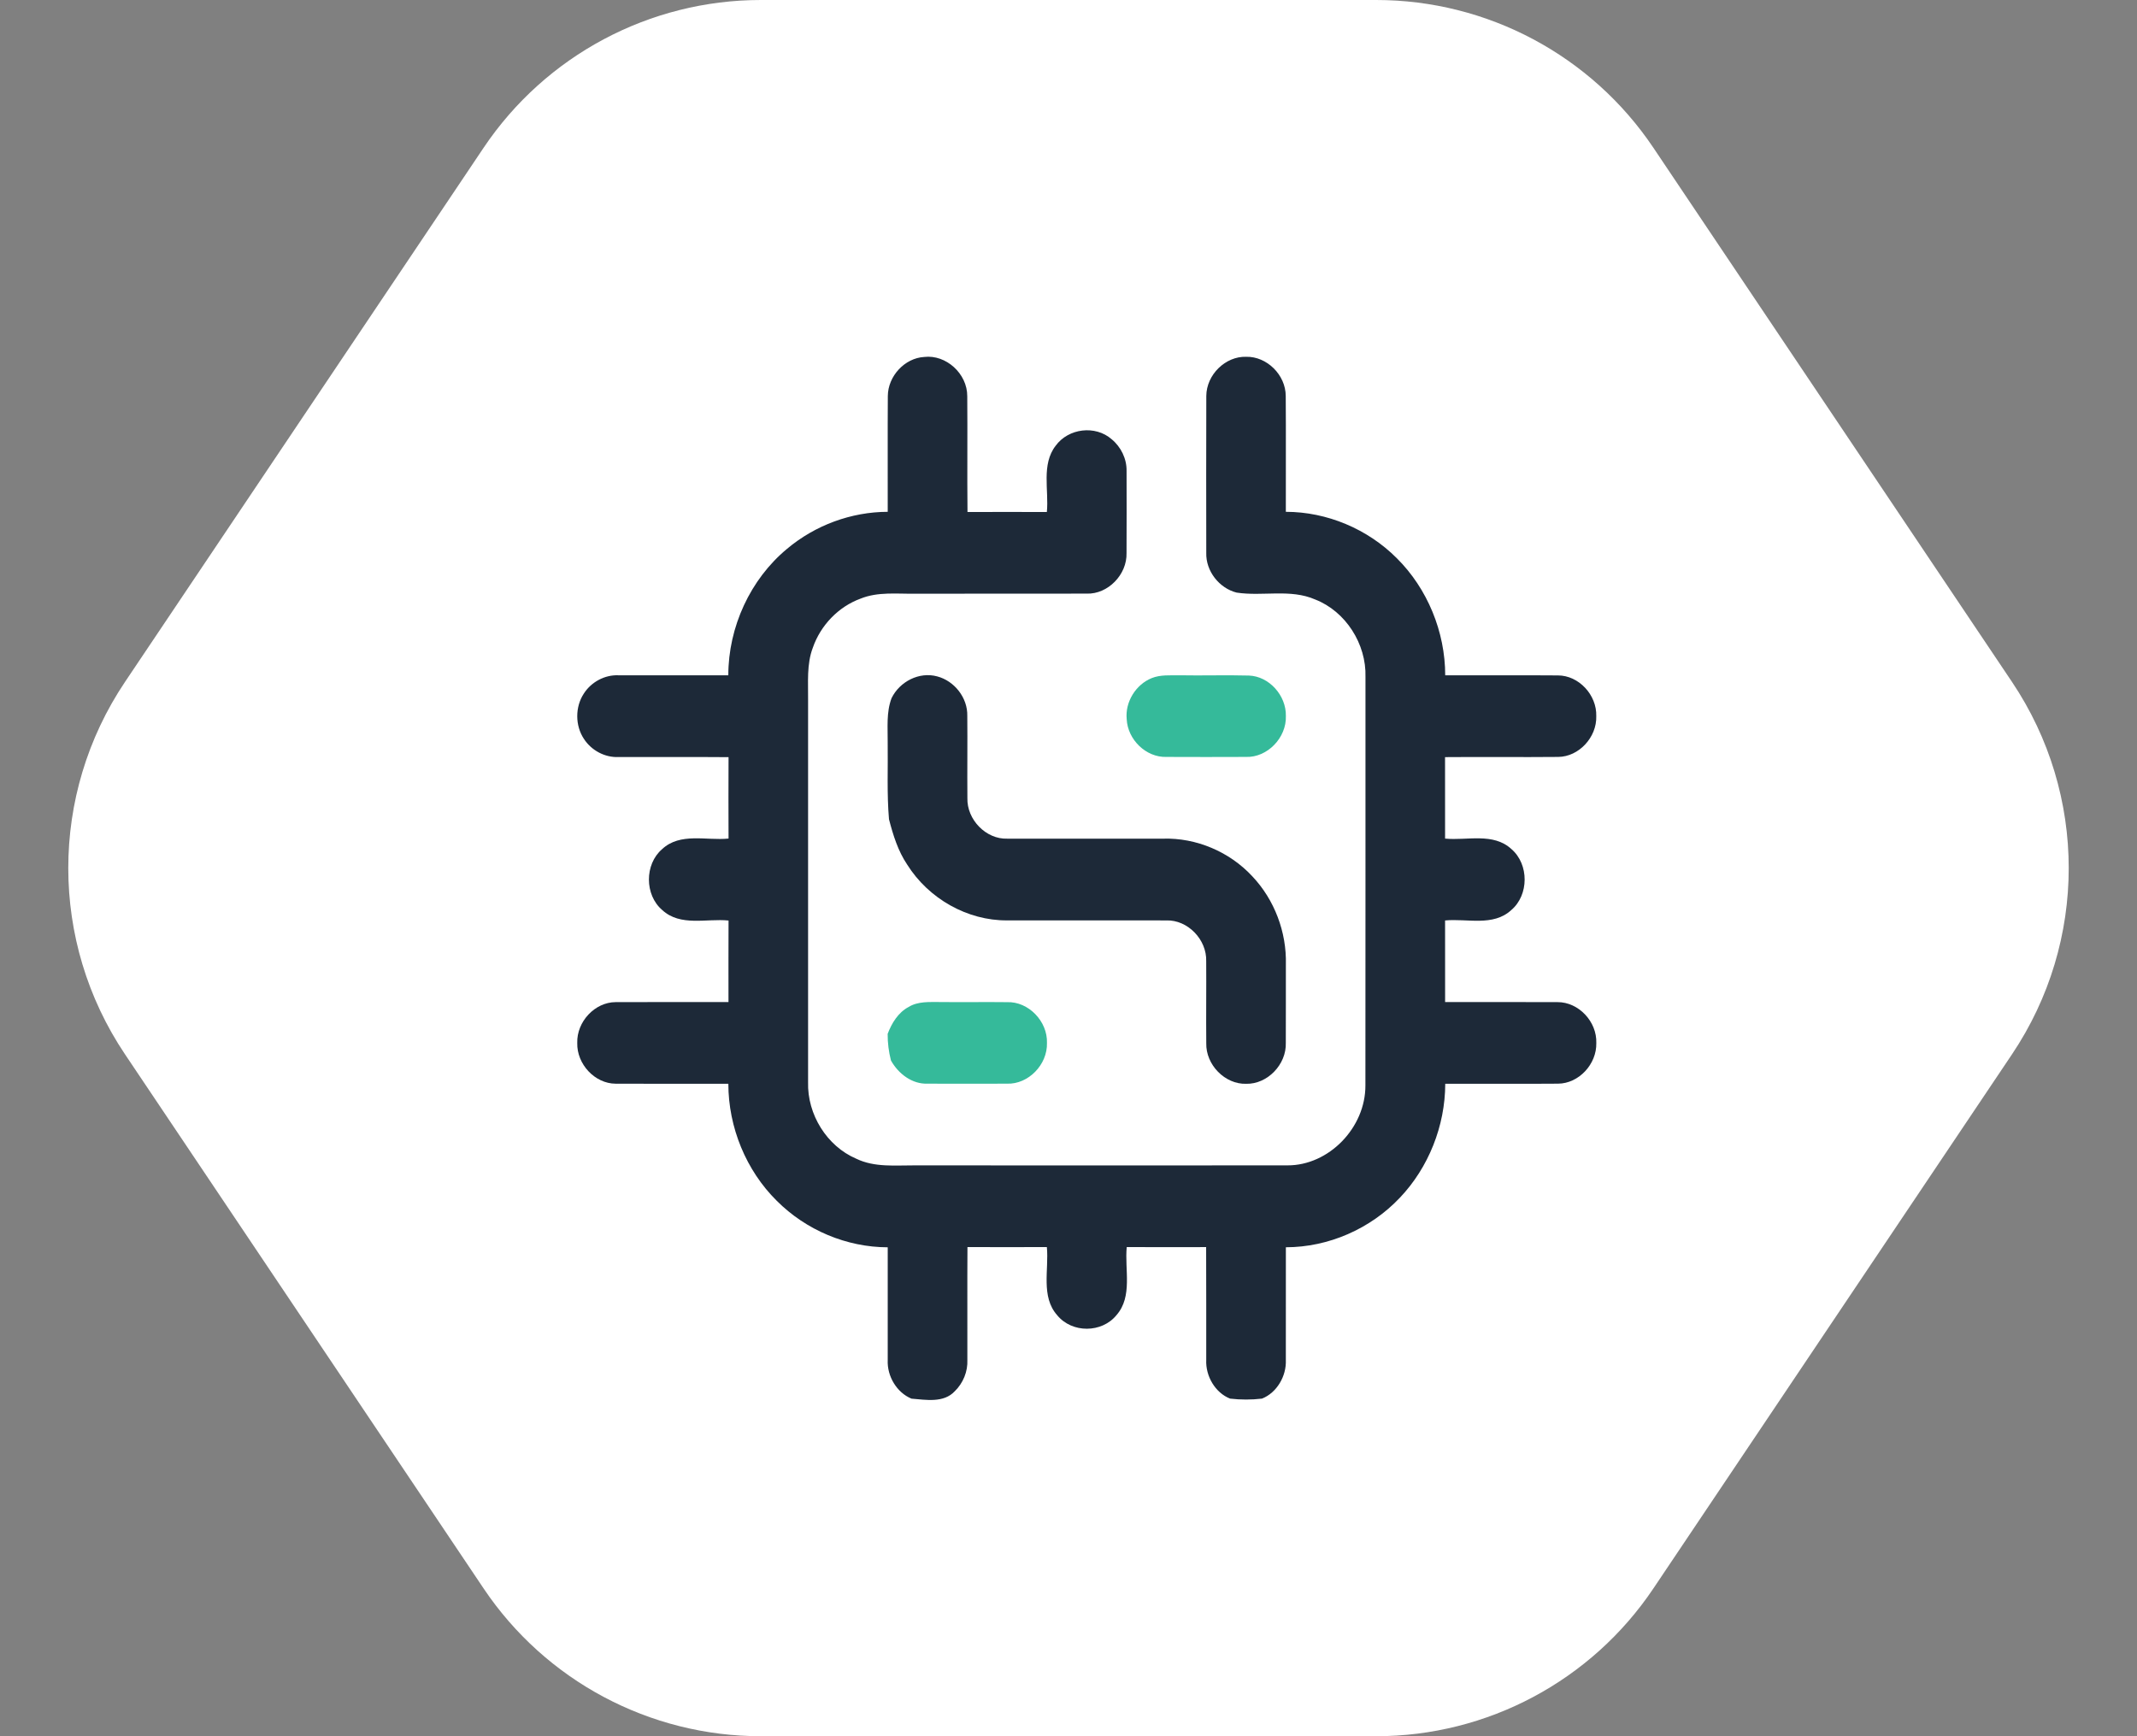 <svg width="64" height="52" viewBox="0 0 64 52" fill="none" xmlns="http://www.w3.org/2000/svg">
<rect x="0" y="0" width="64" height="52" fill="#808080" stroke="none"/>
<path d="M22.786 -9.95994e-07C19.454 -8.50342e-07 16.34 1.66 14.483 4.426L3.742 20.426C1.479 23.797 1.479 28.203 3.742 31.574L14.483 47.574C16.34 50.34 19.454 52 22.786 52L41.214 52C44.546 52 47.66 50.34 49.517 47.574L60.258 31.574C62.521 28.203 62.521 23.797 60.258 20.426L49.517 4.426C47.66 1.66 44.546 -1.94719e-06 41.214 -1.80153e-06L22.786 -9.95994e-07Z" fill="white"/>
<g clip-path="url(#clip0_35_441)">
<path d="M26.589 11.862C26.593 11.263 27.096 10.724 27.678 10.691C28.332 10.613 28.971 11.191 28.968 11.867C28.978 13.023 28.963 14.179 28.975 15.335C29.767 15.332 30.56 15.332 31.352 15.335C31.416 14.677 31.18 13.912 31.616 13.349C31.999 12.825 32.804 12.727 33.292 13.155C33.569 13.382 33.747 13.74 33.739 14.107C33.741 14.925 33.742 15.744 33.738 16.562C33.757 17.212 33.178 17.801 32.545 17.779C30.835 17.784 29.124 17.776 27.414 17.782C26.866 17.79 26.294 17.717 25.772 17.929C25.113 18.17 24.577 18.724 24.343 19.399C24.154 19.896 24.207 20.44 24.201 20.961C24.203 24.777 24.202 28.593 24.201 32.41C24.173 33.38 24.767 34.328 25.64 34.702C26.193 34.971 26.818 34.899 27.41 34.903C31.127 34.906 34.842 34.906 38.557 34.903C39.794 34.909 40.898 33.776 40.892 32.507C40.897 28.431 40.892 24.354 40.894 20.278C40.924 19.283 40.298 18.311 39.391 17.956C38.642 17.628 37.813 17.869 37.033 17.748C36.517 17.617 36.108 17.106 36.126 16.554C36.125 14.989 36.121 13.424 36.127 11.859C36.131 11.222 36.702 10.665 37.322 10.686C37.939 10.672 38.505 11.227 38.506 11.861C38.515 13.017 38.506 14.173 38.509 15.329C39.737 15.33 40.954 15.838 41.833 16.719C42.747 17.627 43.282 18.92 43.282 20.226C44.408 20.229 45.533 20.22 46.659 20.229C47.28 20.229 47.825 20.811 47.806 21.449C47.825 22.083 47.284 22.665 46.666 22.67C45.536 22.681 44.406 22.666 43.277 22.676C43.279 23.489 43.279 24.303 43.278 25.116C43.938 25.181 44.721 24.927 45.266 25.431C45.794 25.886 45.793 26.804 45.261 27.256C44.718 27.758 43.936 27.504 43.278 27.568C43.28 28.383 43.278 29.197 43.279 30.012C44.401 30.014 45.525 30.008 46.648 30.014C47.274 30.011 47.83 30.596 47.807 31.24C47.822 31.873 47.28 32.453 46.661 32.456C45.535 32.465 44.409 32.456 43.283 32.459C43.281 33.719 42.783 34.968 41.926 35.87C41.041 36.808 39.782 37.355 38.51 37.356C38.508 38.48 38.51 39.604 38.509 40.728C38.531 41.213 38.24 41.713 37.794 41.889C37.477 41.926 37.155 41.926 36.839 41.889C36.393 41.713 36.102 41.213 36.125 40.729C36.122 39.602 36.129 38.476 36.122 37.351C35.329 37.353 34.536 37.354 33.744 37.35C33.678 38.025 33.927 38.827 33.439 39.386C32.999 39.93 32.105 39.933 31.662 39.392C31.166 38.834 31.417 38.028 31.352 37.35C30.559 37.353 29.766 37.353 28.974 37.35C28.966 38.475 28.974 39.6 28.971 40.725C28.988 41.078 28.842 41.427 28.594 41.668C28.261 42.026 27.728 41.924 27.298 41.89C26.856 41.708 26.563 41.217 26.586 40.732C26.585 39.606 26.586 38.482 26.586 37.357C25.357 37.355 24.14 36.844 23.262 35.963C22.346 35.057 21.813 33.764 21.813 32.459C20.688 32.457 19.563 32.463 18.438 32.457C17.817 32.455 17.271 31.873 17.288 31.236C17.269 30.598 17.816 30.016 18.436 30.014C19.563 30.008 20.691 30.014 21.817 30.012C21.818 29.198 21.814 28.384 21.819 27.57C21.16 27.503 20.378 27.759 19.833 27.256C19.303 26.804 19.301 25.887 19.828 25.433C20.372 24.924 21.158 25.183 21.819 25.115C21.815 24.302 21.816 23.49 21.819 22.677C20.722 22.668 19.626 22.676 18.529 22.673C18.119 22.694 17.711 22.477 17.485 22.126C17.223 21.73 17.222 21.171 17.484 20.774C17.707 20.424 18.114 20.207 18.522 20.225C19.619 20.226 20.716 20.226 21.812 20.226C21.811 18.78 22.471 17.35 23.568 16.44C24.411 15.73 25.495 15.331 26.586 15.329C26.589 14.173 26.581 13.018 26.589 11.862Z" fill="#1D2938"/>
<path d="M26.7 20.912C26.945 20.41 27.53 20.112 28.067 20.258C28.579 20.391 28.984 20.896 28.969 21.445C28.977 22.263 28.965 23.081 28.972 23.9C28.953 24.55 29.532 25.14 30.164 25.118C31.721 25.121 33.276 25.119 34.832 25.118C35.825 25.088 36.821 25.508 37.505 26.246C38.165 26.942 38.536 27.916 38.51 28.887C38.506 29.669 38.514 30.451 38.508 31.233C38.53 31.884 37.954 32.475 37.32 32.46C36.687 32.479 36.108 31.891 36.126 31.241C36.118 30.425 36.13 29.608 36.124 28.792C36.146 28.139 35.568 27.545 34.931 27.567C33.34 27.564 31.749 27.568 30.159 27.566C28.973 27.574 27.811 26.917 27.169 25.895C26.894 25.487 26.747 25.011 26.624 24.537C26.558 23.772 26.596 23.003 26.585 22.235C26.589 21.793 26.541 21.335 26.7 20.912Z" fill="#1D2938"/>
<path d="M34.493 20.309C34.754 20.204 35.041 20.23 35.315 20.225C36.011 20.238 36.707 20.214 37.404 20.233C38.006 20.254 38.523 20.828 38.51 21.444C38.532 22.096 37.954 22.692 37.317 22.67C36.52 22.674 35.725 22.673 34.928 22.67C34.325 22.688 33.772 22.155 33.743 21.539C33.692 21.017 34.022 20.498 34.493 20.309Z" fill="#35BA9A"/>
<path d="M27.208 30.161C27.492 29.984 27.838 30.013 28.156 30.011C28.825 30.02 29.494 30.006 30.162 30.015C30.798 29.991 31.376 30.586 31.355 31.236C31.373 31.888 30.796 32.478 30.161 32.456C29.369 32.459 28.575 32.459 27.781 32.456C27.318 32.475 26.906 32.161 26.683 31.762C26.616 31.502 26.582 31.233 26.584 30.964C26.707 30.641 26.9 30.325 27.208 30.161Z" fill="#35BA9A"/>
</g>
<defs>
<clipPath id="clip0_35_441">
<rect width="31" height="32" fill="white" transform="translate(17 10)"/>
</clipPath>
</defs>
</svg>
